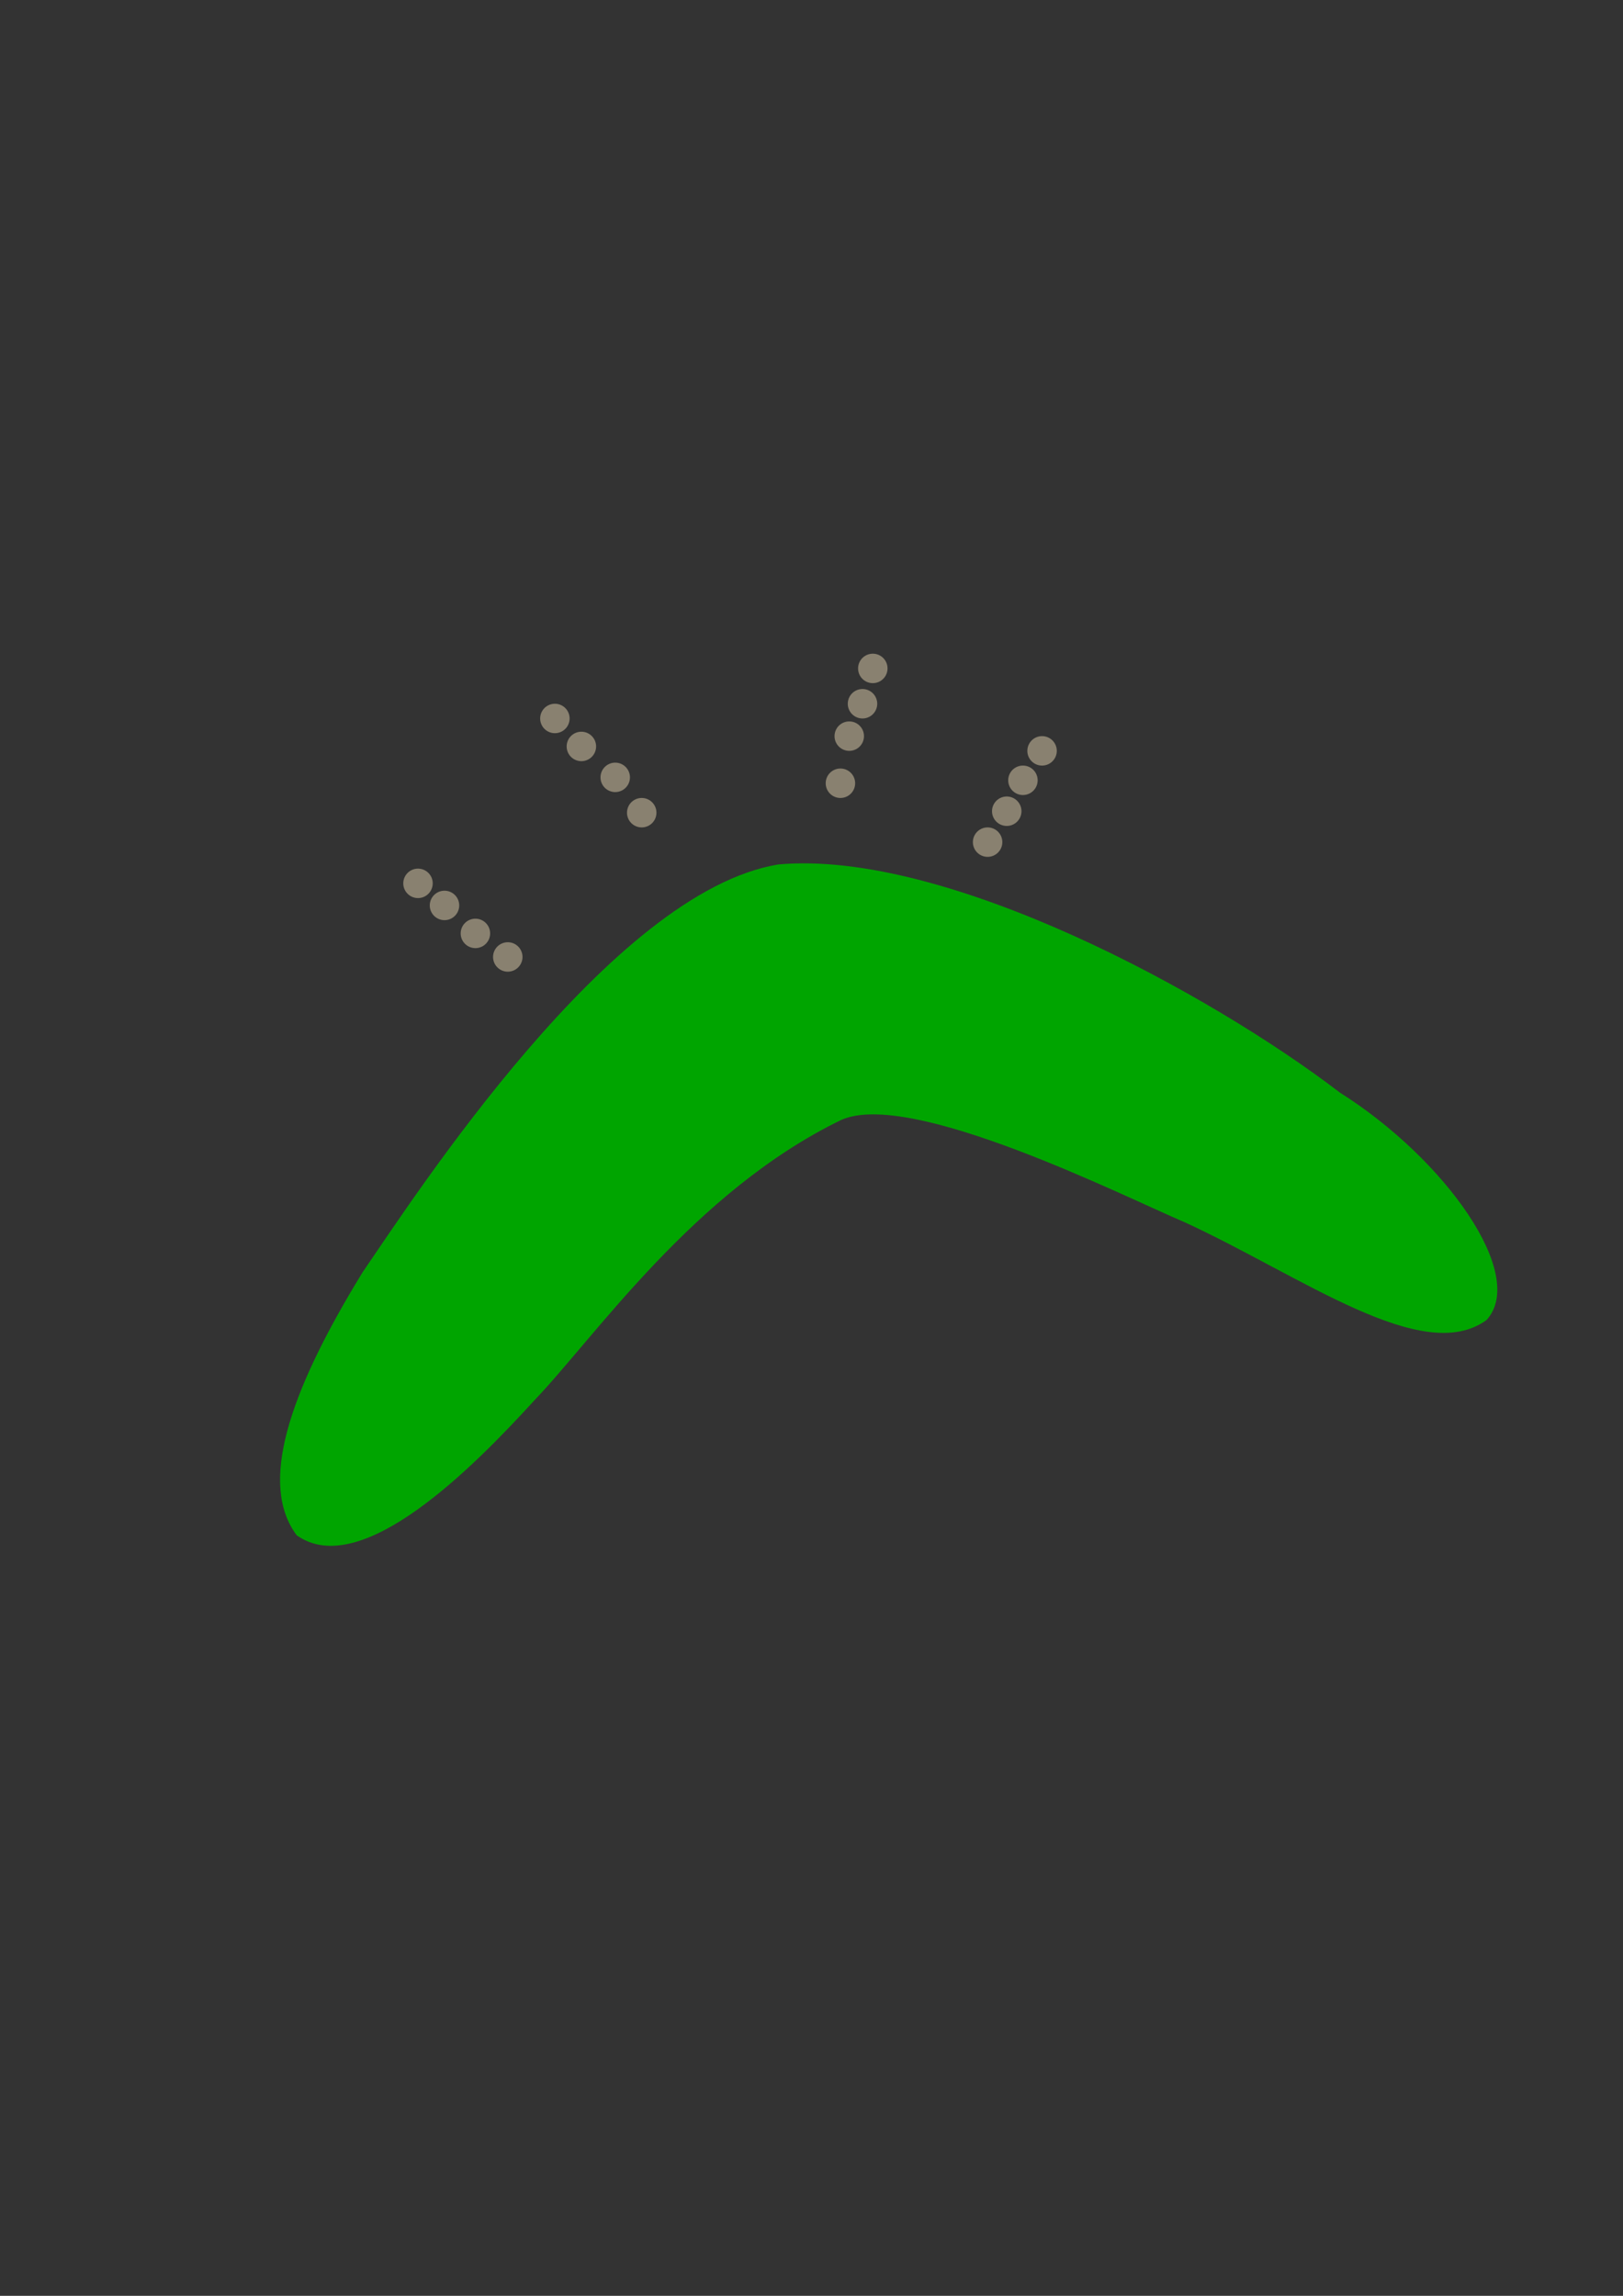 <?xml version="1.0"?><svg width="793.701" height="1122.52" xmlns="http://www.w3.org/2000/svg" xmlns:xlink="http://www.w3.org/1999/xlink">
 <rect width="100%" height="100%" fill="#333333" stroke="none"/>
 <title>boomerang</title>
 <defs>
  <linearGradient id="linearGradient1578">
   <stop stop-color="#685c29" offset="0" id="stop1579"/>
   <stop stop-color="#937f2f" offset="1" id="stop1580"/>
  </linearGradient>
  <linearGradient id="linearGradient1573">
   <stop stop-color="#dfc55a" offset="0" id="stop1574"/>
   <stop stop-color="#978231" offset="1" id="stop1575"/>
  </linearGradient>
  <linearGradient y2="0.125" y1="0.845" xlink:href="#linearGradient1578" x2="0.185" x1="0.819" id="linearGradient1577"/>
  <radialGradient xlink:href="#linearGradient1573" spreadMethod="pad" r="0.629" id="radialGradient1581" fy="0.485" fx="0.5" cy="0.485" cx="0.5"/>
 </defs>
 <g>
  <title>Layer 1</title>
  <path fill="#00a500" fill-rule="evenodd" stroke="url(#linearGradient1577)" stroke-width="0" stroke-miterlimit="4" id="path908" d="m655.249,534.214c-63.27,-48.495 -192.699,-118.967 -274.63,-111.544c-81.63,13.44 -177.316,161.541 -203.27,199.355c-36.971,60.243 -50.629,104.013 -32.264,128.629c31.592,22.493 87.005,-33.947 116.03,-65.735c30.053,-31.354 78.17,-102.34 150.265,-137.334c34.011,-15.191 138.593,37.606 168.149,50.105c57.522,26.526 116.197,70.351 147.404,47.747c20.138,-21.863 -19.993,-78.618 -71.684,-111.223z"/>
  <path fill="#ffecc5" fill-opacity="0.418" fill-rule="evenodd" stroke-width="1pt" id="path2842" d="m434.029,326.821a7.198,7.198 0 1 0 -14.396,0a7.198,7.198 0 1 0 14.396,0z"/>
  <path fill="#ffecc5" fill-opacity="0.418" fill-rule="evenodd" stroke-width="1pt" id="path2843" d="m278.556,351.293a7.198,7.198 0 1 0 -14.396,0a7.198,7.198 0 1 0 14.396,0z"/>
  <path fill="#ffecc5" fill-opacity="0.418" fill-rule="evenodd" stroke-width="1pt" id="path2844" d="m428.991,344.095a7.198,7.198 0 1 0 -14.396,0a7.198,7.198 0 1 0 14.396,0z"/>
  <path fill="#ffecc5" fill-opacity="0.418" fill-rule="evenodd" stroke-width="1pt" id="path2845" d="m291.512,364.969a7.198,7.198 0 1 0 -14.396,0a7.198,7.198 0 1 0 14.396,0z"/>
  <path fill="#ffecc5" fill-opacity="0.418" fill-rule="evenodd" stroke-width="1pt" id="path2846" d="m422.513,359.931a7.198,7.198 0 1 0 -14.396,0a7.198,7.198 0 1 0 14.396,0z"/>
  <path fill="#ffecc5" fill-opacity="0.418" fill-rule="evenodd" stroke-width="1pt" id="path2847" d="m308.067,380.085a7.198,7.198 0 1 0 -14.396,0a7.198,7.198 0 1 0 14.396,0z"/>
  <path fill="#ffecc5" fill-opacity="0.418" fill-rule="evenodd" stroke-width="1pt" id="path2848" d="m418.194,382.964a7.198,7.198 0 1 0 -14.396,0a7.198,7.198 0 1 0 14.396,0z"/>
  <path fill="#ffecc5" fill-opacity="0.418" fill-rule="evenodd" stroke-width="1pt" id="path2849" d="m321.023,397.359a7.198,7.198 0 1 0 -14.396,0a7.198,7.198 0 1 0 14.396,0z"/>
  <path fill="#ffecc5" fill-opacity="0.418" fill-rule="evenodd" stroke-width="1pt" id="path2853" d="m490.172,411.755a7.198,7.198 0 1 0 -14.396,0a7.198,7.198 0 1 0 14.396,0z"/>
  <path fill="#ffecc5" fill-opacity="0.418" fill-rule="evenodd" stroke-width="1pt" id="path2854" d="m499.53,396.64a7.198,7.198 0 1 0 -14.396,0a7.198,7.198 0 1 0 14.396,0z"/>
  <path fill="#ffecc5" fill-opacity="0.418" fill-rule="evenodd" stroke-width="1pt" id="path2855" d="m507.447,381.524a7.198,7.198 0 1 0 -14.396,0a7.198,7.198 0 1 0 14.396,0z"/>
  <path fill="#ffecc5" fill-opacity="0.418" fill-rule="evenodd" stroke-width="1pt" id="path2856" d="m516.804,367.128a7.198,7.198 0 1 0 -14.396,0a7.198,7.198 0 1 0 14.396,0z"/>
  <path fill="#ffecc5" fill-opacity="0.418" fill-rule="evenodd" stroke-width="1pt" id="path2858" d="m255.523,467.898a7.198,7.198 0 1 0 -14.396,0a7.198,7.198 0 1 0 14.396,0z"/>
  <path fill="#ffecc5" fill-opacity="0.418" fill-rule="evenodd" stroke-width="1pt" id="path2859" d="m239.688,456.382a7.198,7.198 0 1 0 -14.396,0a7.198,7.198 0 1 0 14.396,0z"/>
  <path fill="#ffecc5" fill-opacity="0.418" fill-rule="evenodd" stroke-width="1pt" id="path2860" d="m224.572,442.706a7.198,7.198 0 1 0 -14.396,0a7.198,7.198 0 1 0 14.396,0z"/>
  <path fill="#ffecc5" fill-opacity="0.418" fill-rule="evenodd" stroke-width="1pt" id="path2861" d="m211.616,431.909a7.198,7.198 0 1 0 -14.396,0a7.198,7.198 0 1 0 14.396,0z"/>
 </g>
</svg>
